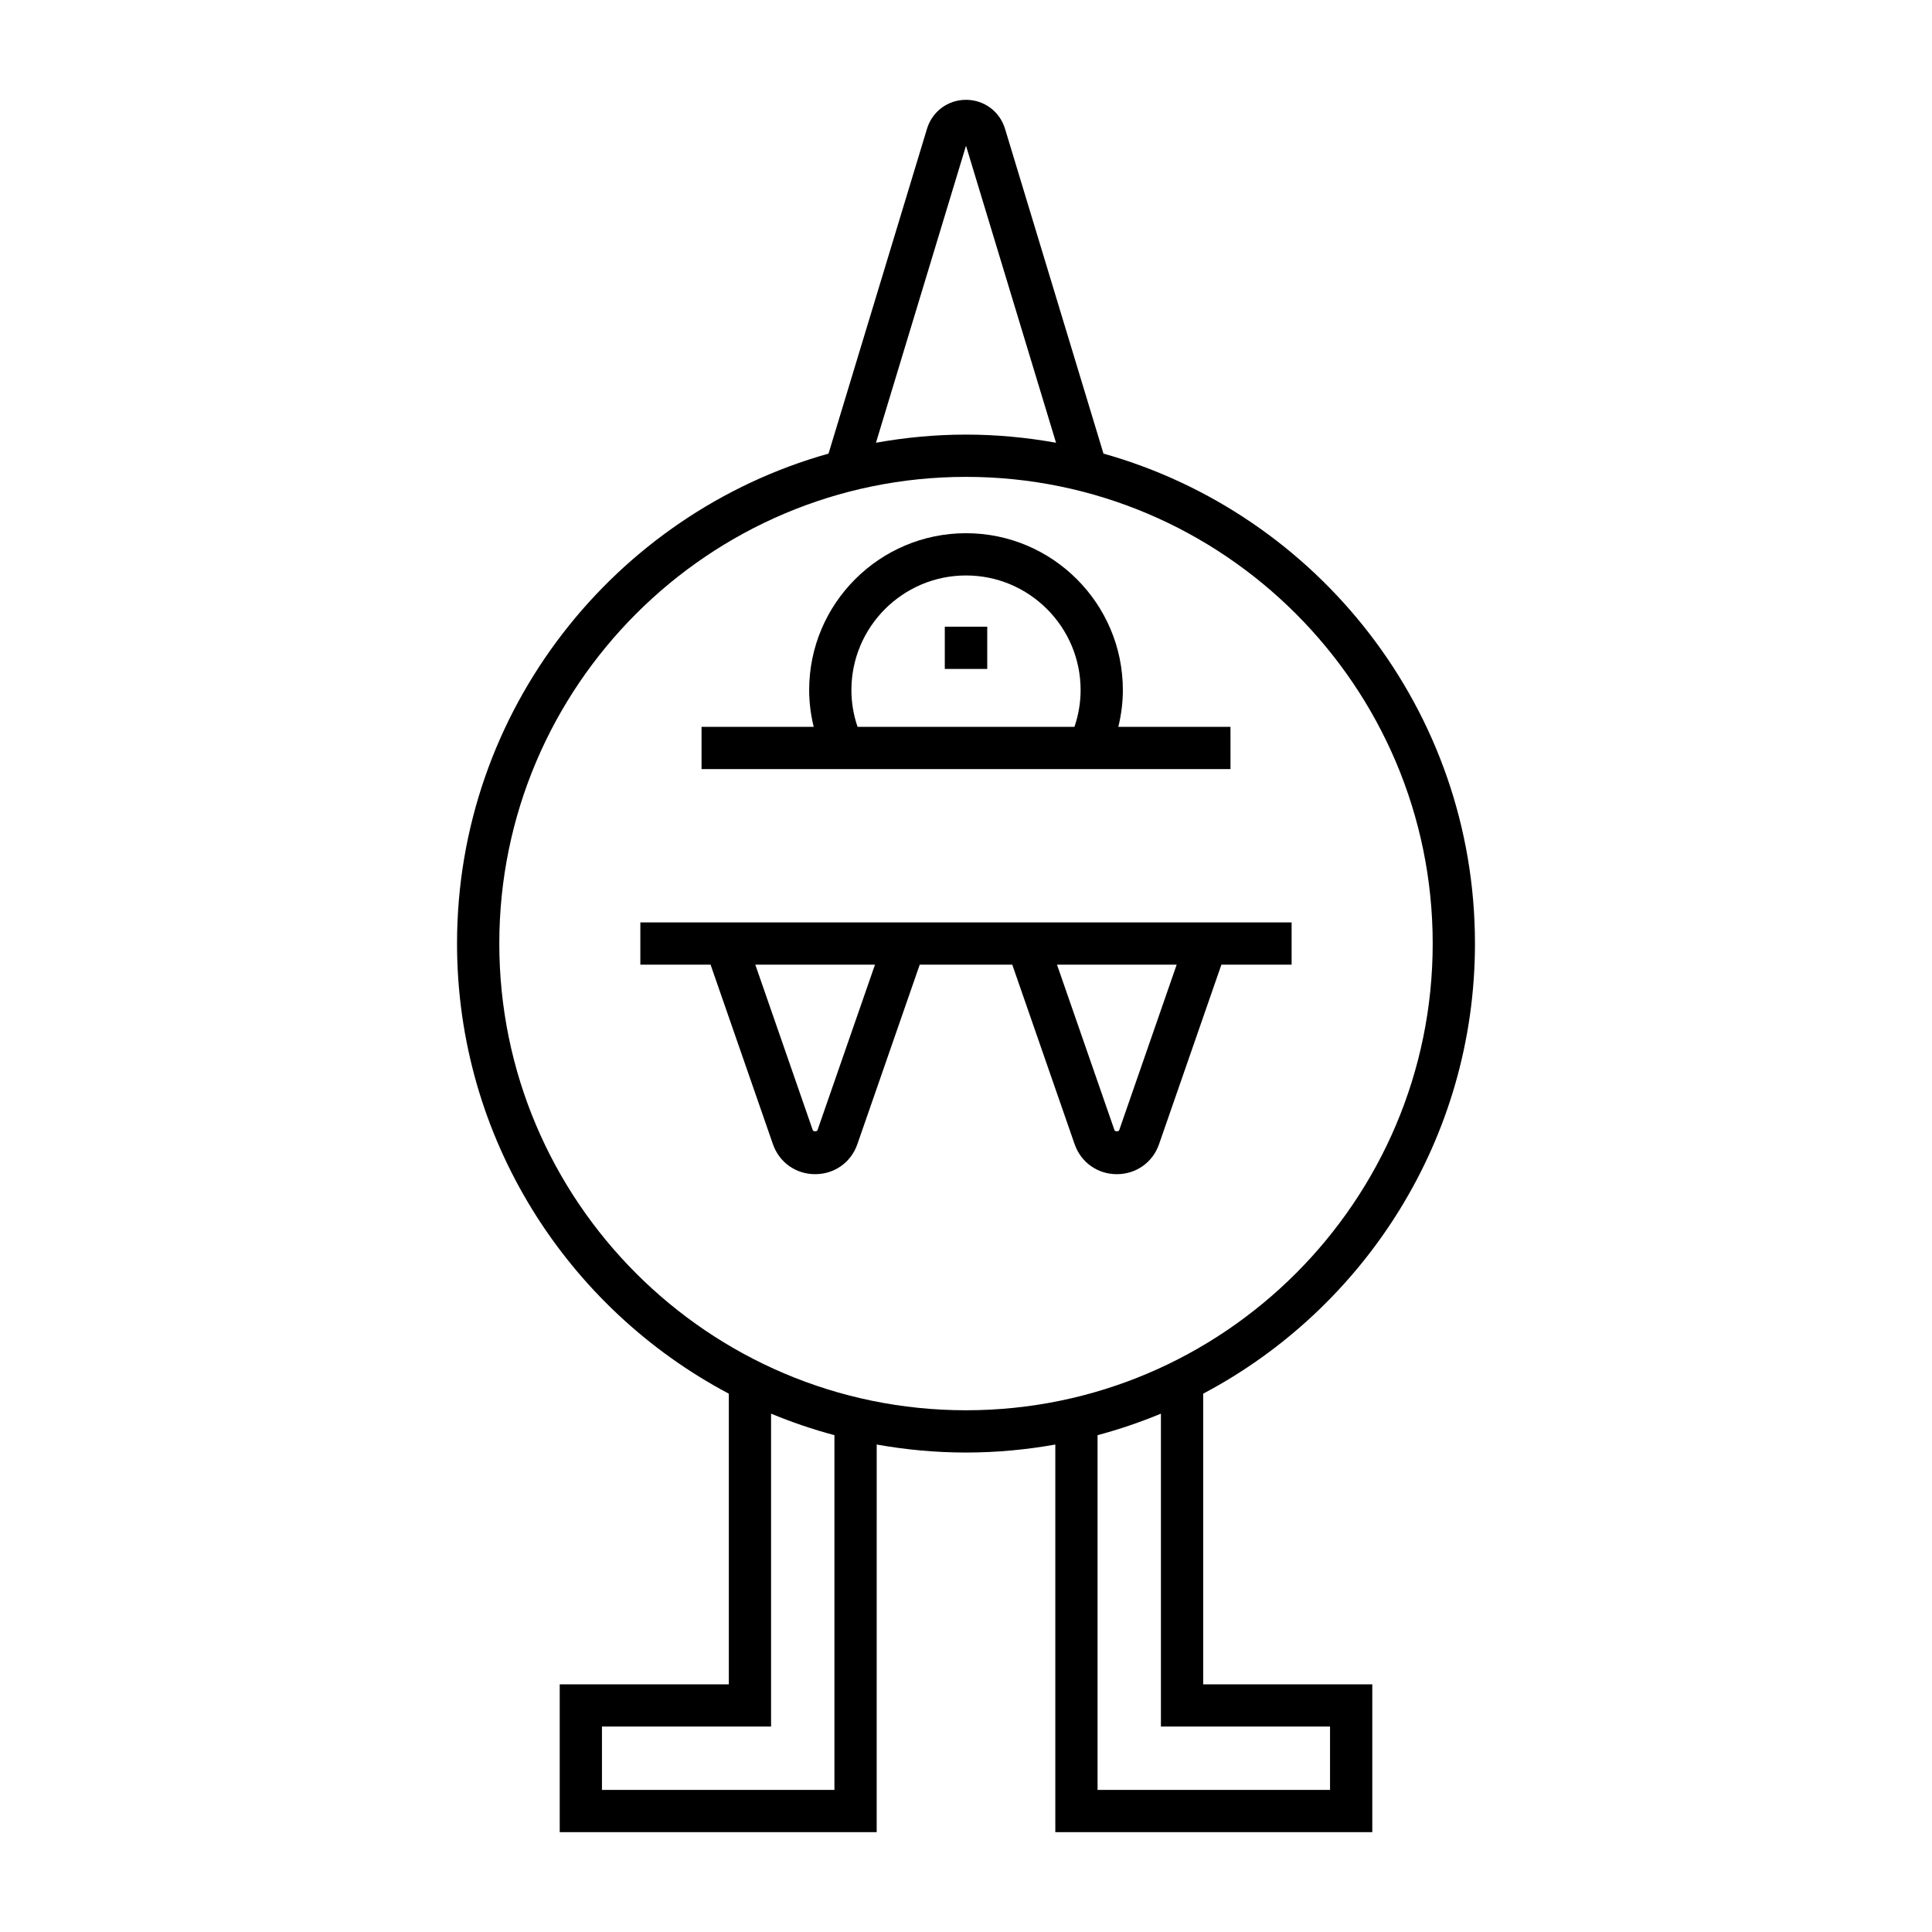 <?xml version="1.0" encoding="UTF-8"?>
<!-- Uploaded to: SVG Repo, www.svgrepo.com, Generator: SVG Repo Mixer Tools -->
<svg fill="#000000" width="800px" height="800px" version="1.1" viewBox="144 144 512 512" xmlns="http://www.w3.org/2000/svg">
 <g>
  <path d="m534.88 394.05c0-61.75-41.723-113.9-98.445-129.84l-26.098-86.09c-1.387-4.586-5.543-7.668-10.336-7.668s-8.949 3.082-10.336 7.668l-26.098 86.09c-56.723 15.938-98.449 68.09-98.449 129.84 0 51.688 29.238 96.648 72.027 119.29v77.023h-44.816v39.184h84l0.004-102.73c7.688 1.367 15.59 2.121 23.668 2.121s15.977-0.754 23.668-2.121v102.73h84v-39.184h-44.816v-77.023c42.789-22.637 72.027-67.598 72.027-119.29zm-134.88-211.43 23.859 78.711c-7.75-1.391-15.715-2.156-23.859-2.156s-16.109 0.766-23.859 2.156zm-34.867 435.73h-61.609v-16.793h44.816v-82.926c5.43 2.258 11.035 4.168 16.793 5.707zm131.34-16.793v16.793h-61.609v-94.012c5.758-1.543 11.363-3.449 16.793-5.707v82.926zm-96.473-83.82c-68.199 0-123.68-55.488-123.68-123.68 0-68.195 55.484-123.68 123.68-123.68s123.68 55.488 123.68 123.68c0 68.195-55.484 123.68-123.68 123.68z"/>
  <path d="m313.7 399.65h18.609l16.52 47.559c1.68 4.84 6.074 7.961 11.191 7.961h0.004c5.121 0 9.512-3.125 11.191-7.961l16.52-47.559h24.527l16.52 47.559c1.68 4.84 6.074 7.961 11.191 7.961 5.117 0 9.512-3.121 11.191-7.961l16.516-47.559h18.609v-11.195h-172.59zm142.13 0-15.238 43.887c-0.125 0.352-1.113 0.352-1.234 0l-15.242-43.887zm-79.949 0-15.246 43.887c-0.121 0.352-1.109 0.352-1.23 0l-15.238-43.887z"/>
  <path d="m394.38 310.08h11.25v11.195h-11.25z"/>
  <path d="m470.09 336.62h-29.723c0.777-3.18 1.203-6.434 1.203-9.746 0-22.922-18.648-41.57-41.566-41.57s-41.566 18.648-41.566 41.57c0 3.312 0.426 6.566 1.203 9.746h-29.723v11.195h140.18zm-41.352 0h-57.473c-1.082-3.148-1.633-6.414-1.633-9.746 0-16.75 13.621-30.371 30.371-30.371 16.746 0 30.371 13.621 30.371 30.371-0.004 3.328-0.555 6.594-1.637 9.746z"/>
 </g>
</svg>
